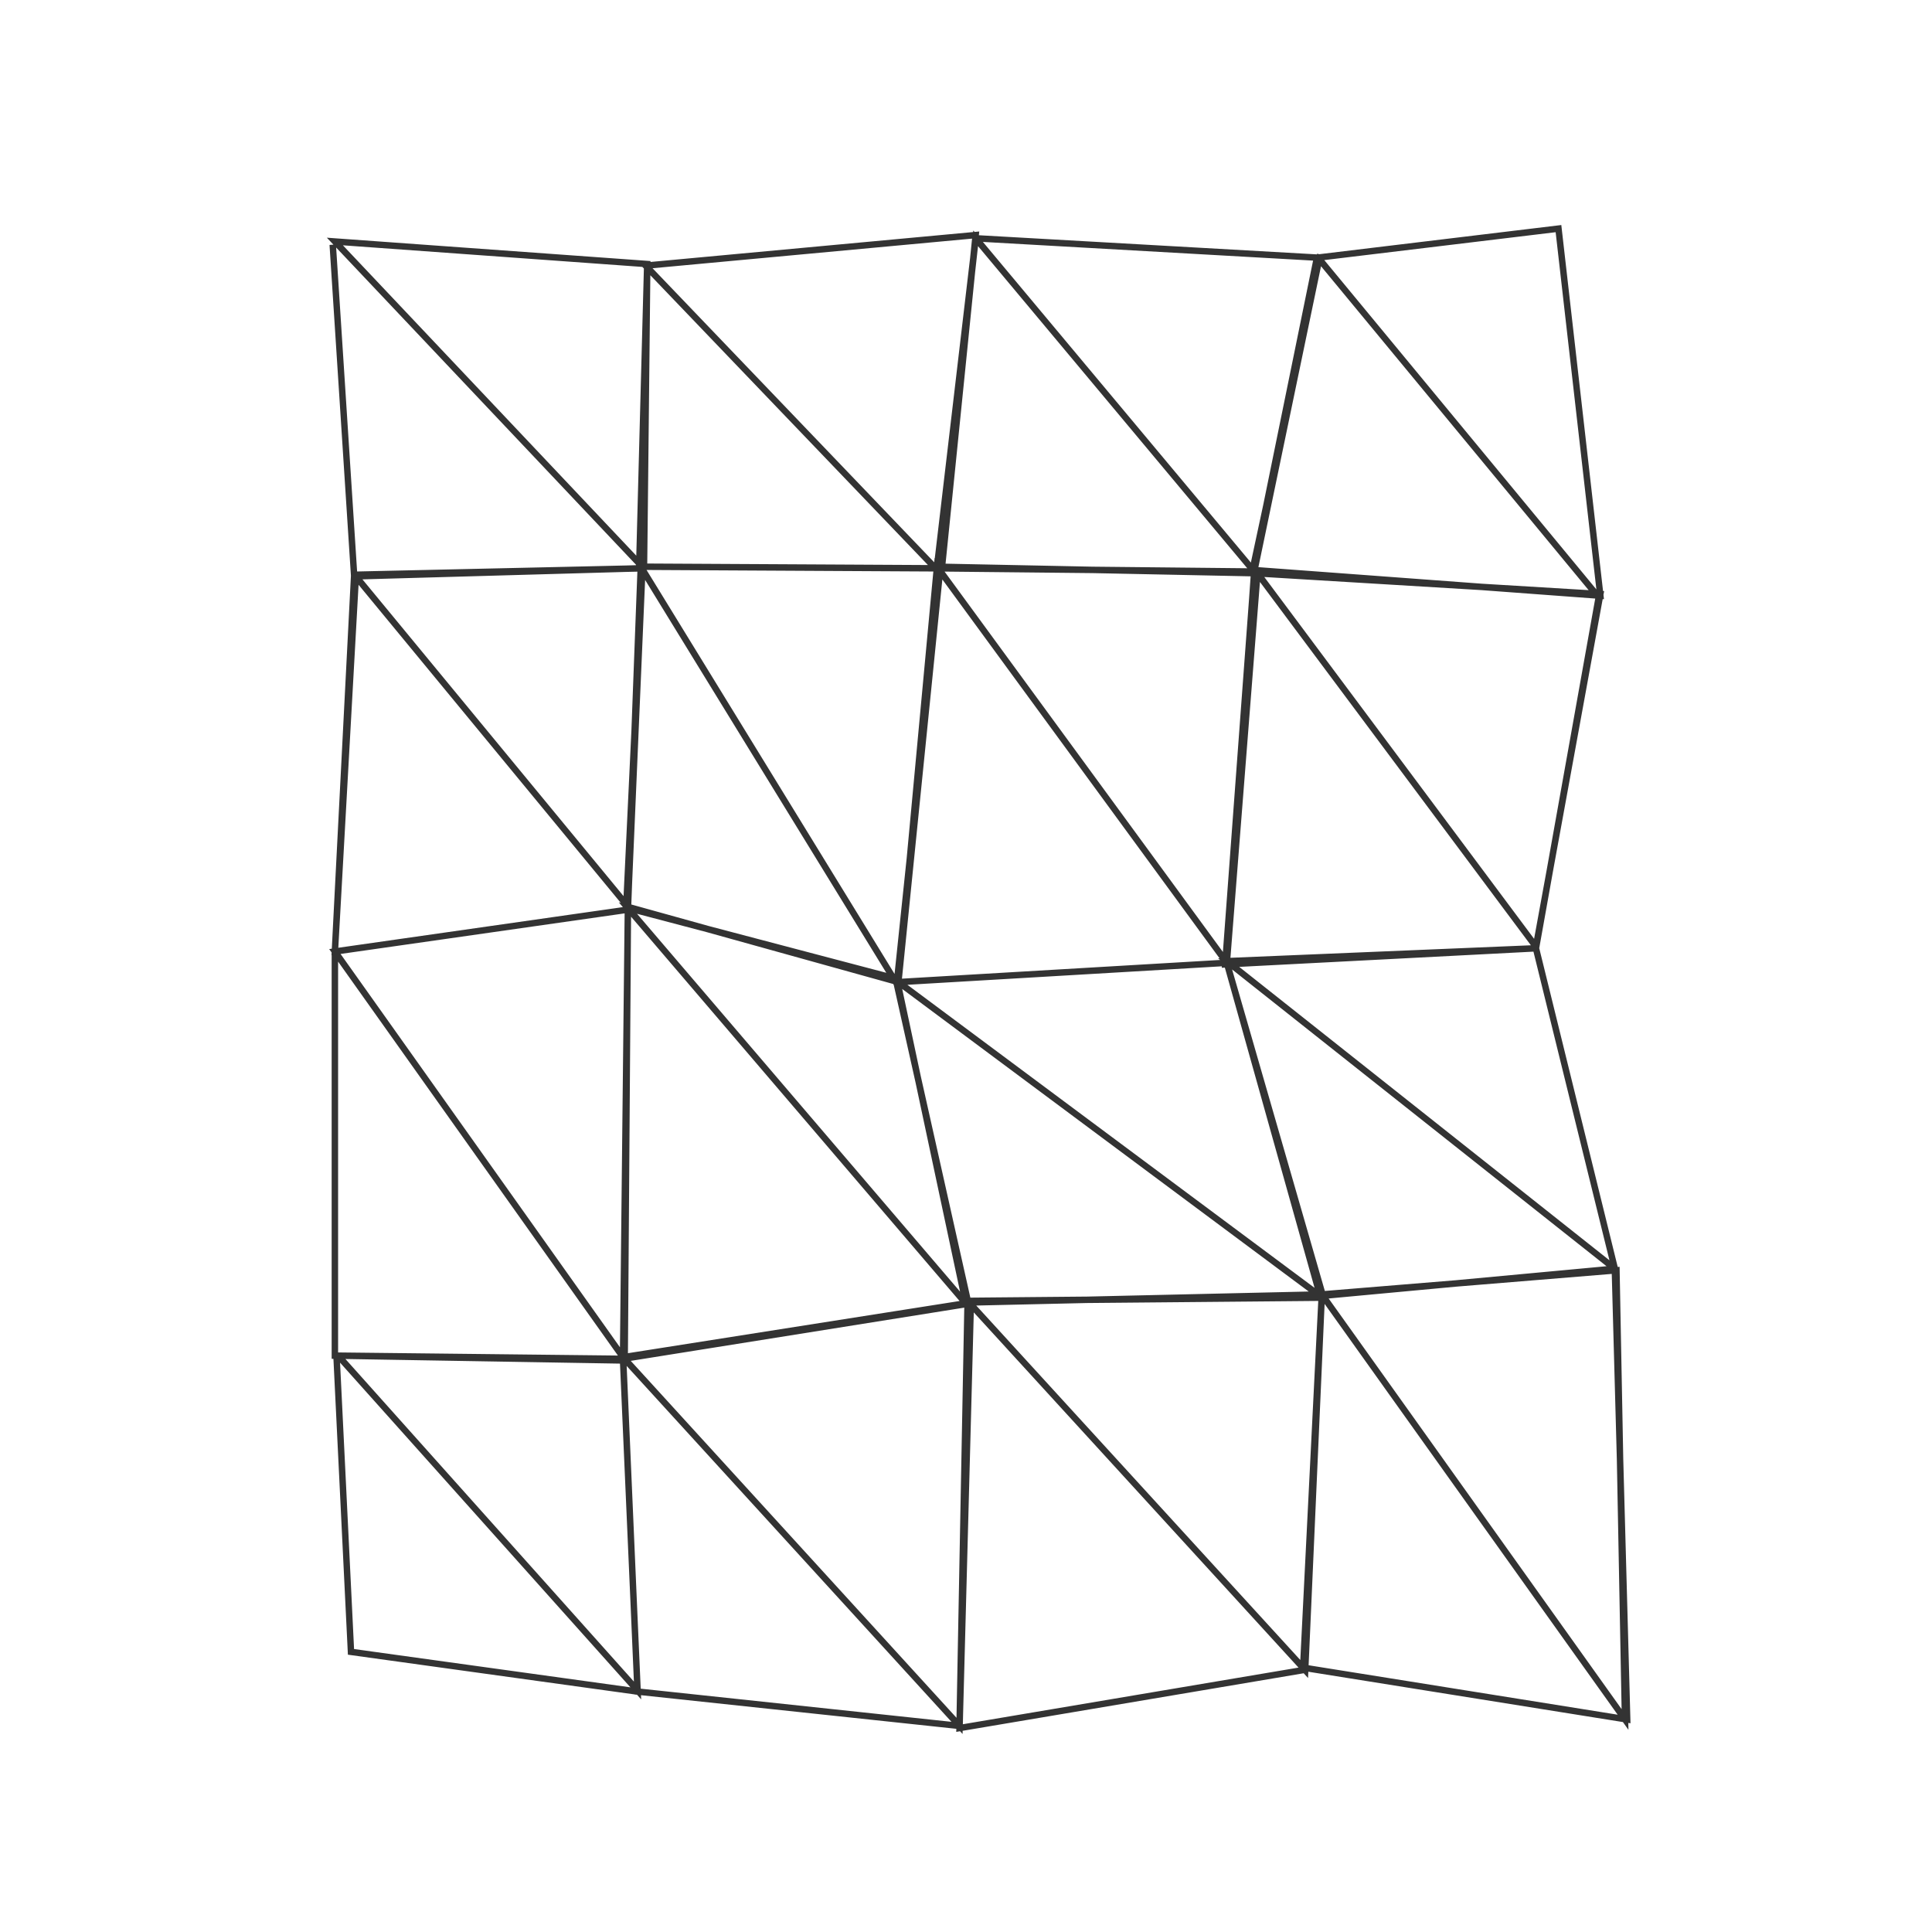 <svg xmlns="http://www.w3.org/2000/svg" width="300" height="300" viewBox="0 0 300 300"><path fill="none" stroke="#333" d="M51.667 38 55 89.5l44.25-1.25L100.5 41 52 37.5l47.5 50.25 1-46.5L100 88l46.25.25 5.25-51.75-51.25 4.75 45.5 47.5L151.5 37l53 3-10 49-49-1 6-51 43.25 51.75L205 39.5l-10.5 49 54 4-6.5-57-37.333 4.5 43.583 52.75-9.75 54.5-48.25 2.5 4.5-60.75 53.75 3.25-10 54.75-43.25-58-4.75 60.5-51 3 6.5-64.25 48.75.5-4.25 60.75-45-61.5-6 64.5-42.25-11.75L99.75 88l46.25.25-6.75 64.5L99.5 88l-2 53.25-45.5 6.5 3-58.5 44.75-1-2.25 52.5L55.25 89.5 52 147.75v62.75l45 .5.5-69.75-45.5 6.5 44.75 63L97.5 141l-.75 70 53.25-8.5-10.75-50.5-41.75-11 53 62-11.25-50.25 11 49.25 55.25-.5-15-52-51 3 65.5 48.75-14.5-51.75 14.5 51.75 45.75-4.25-12.25-49.75-48 2L250.75 197l1.917 70-50-8 2.583-58 45.75-3.75 1.333 69.75-47.083-66-2.917 58.333-53.333 9 1.5-66.083 54.75-1.25-2.583 58.333L150.25 202 149 268l-50-5.333-2.25-51.917 54-8.5L149 268l-52.25-57.25L99 262.667 54.5 256.5l-2.25-46 44.5.75L99 262.5l-46.5-52"/></svg>